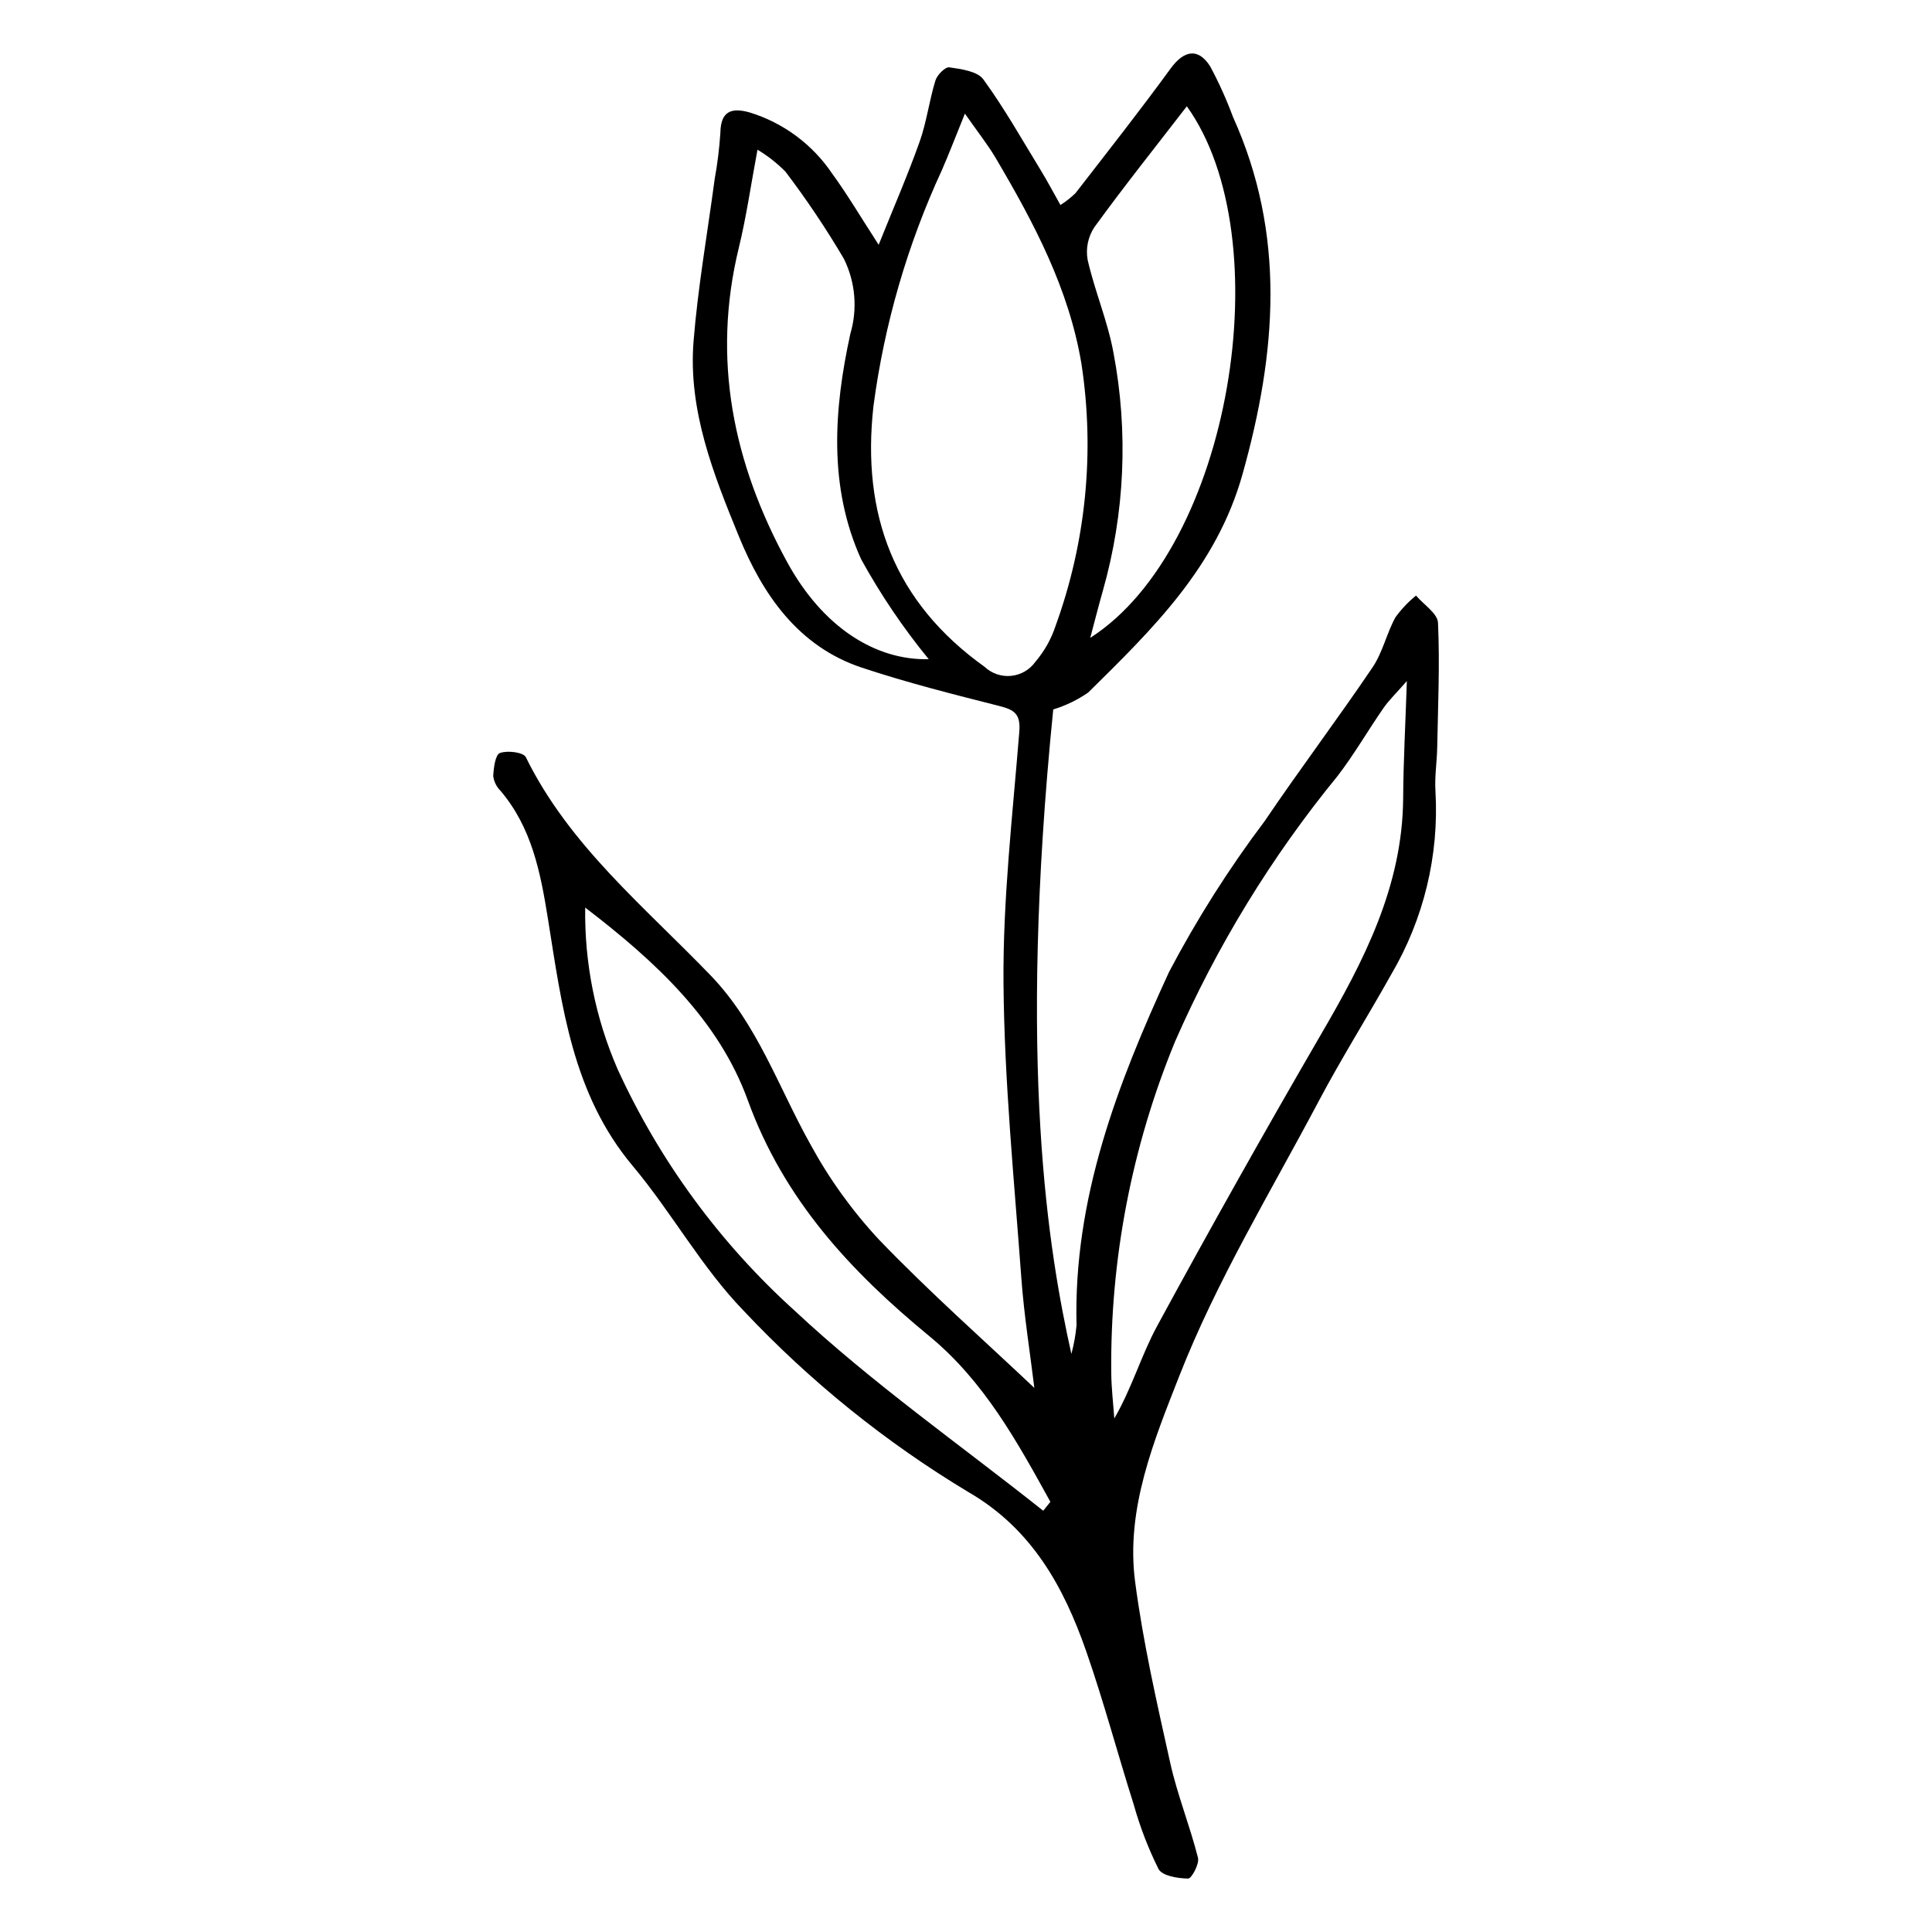 <?xml version="1.0" encoding="UTF-8"?>
<!-- The Best Svg Icon site in the world: iconSvg.co, Visit us! https://iconsvg.co -->
<svg fill="#000000" width="800px" height="800px" version="1.1" viewBox="144 144 512 512" xmlns="http://www.w3.org/2000/svg">
 <path d="m418.11 511.8c-1.094-9.047-2.719-19.105-3.457-29.23-1.895-26.012-4.508-52.043-4.715-78.082-0.18-22.184 2.41-44.402 4.188-66.574 0.375-4.672-1.266-5.797-5.262-6.809-12.234-3.102-24.508-6.195-36.473-10.172-16.949-5.633-26.332-19.512-32.59-34.816-6.711-16.414-13.477-33.371-12-51.695 1.156-14.367 3.68-28.625 5.59-42.93l-0.004-0.004c0.746-4.082 1.254-8.203 1.523-12.344 0.094-5.723 2.981-6.676 7.664-5.371 8.992 2.734 16.766 8.492 22 16.297 3.984 5.445 7.414 11.297 12.281 18.801 3.973-9.902 7.727-18.508 10.863-27.336 1.855-5.231 2.539-10.871 4.176-16.195 0.453-1.48 2.606-3.656 3.684-3.496 3.16 0.465 7.43 1.023 9.012 3.188 5.59 7.668 10.273 16.004 15.242 24.125 1.738 2.844 3.293 5.801 5.195 9.172l-0.004-0.004c1.441-0.898 2.781-1.953 3.996-3.141 8.477-10.945 17.051-21.828 25.199-33.016 3.508-4.816 7.301-5.625 10.5-0.559 2.316 4.316 4.328 8.781 6.031 13.371 14.098 31.219 11.555 62.508 2.535 94.676-6.906 24.629-23.84 41.047-40.887 57.855l0.004 0.004c-2.844 1.973-5.977 3.488-9.285 4.496-9.488 94.543-1.242 143.64 4.809 170.79 0.672-2.484 1.129-5.019 1.367-7.586-0.867-33.582 10.895-64.051 24.523-93.652v0.004c7.371-14.008 15.859-27.398 25.387-40.039 9.273-13.711 19.254-26.949 28.531-40.66 2.68-3.965 3.727-9 6.055-13.25h-0.004c1.566-2.156 3.406-4.102 5.473-5.785 2.035 2.402 5.715 4.727 5.828 7.215 0.496 10.977-0.004 22-0.211 33.008-0.074 3.898-0.719 7.82-0.461 11.691 0.969 16.945-3.102 33.797-11.699 48.434-6.312 11.293-13.223 22.262-19.27 33.688-12.738 24.059-27.031 47.559-36.914 72.766-6.66 16.988-14.238 35.223-11.723 54.465 2.109 16.141 5.762 32.109 9.301 48.027 1.895 8.52 5.219 16.715 7.367 25.191 0.41 1.617-1.688 5.523-2.598 5.516-2.719-0.027-6.863-0.695-7.856-2.523l-0.004-0.004c-2.719-5.465-4.914-11.176-6.562-17.051-4.281-13.5-7.922-27.215-12.574-40.582-5.984-17.188-14.461-32.527-31.191-42.227-21.992-13.215-42.055-29.402-59.629-48.102-11.137-11.477-19.035-26.02-29.379-38.355-16.031-19.117-18.781-42.473-22.484-65.562-1.961-12.223-4.258-24.09-12.57-33.875v0.004c-1.055-1.047-1.73-2.418-1.918-3.894 0.109-2.164 0.551-5.656 1.773-6.109 1.973-0.73 6.227-0.203 6.863 1.098 11.516 23.449 31.484 39.648 49.035 57.906 12.352 12.848 17.93 29.605 26.395 44.723 4.992 9.176 11.121 17.684 18.246 25.32 13.316 13.852 27.766 26.613 41.086 39.207zm-18.398-337.69c-2.488 6.129-4.191 10.59-6.094 14.957-9.164 19.824-15.281 40.922-18.145 62.574-3.199 28.699 5.508 51.934 29.426 69.051h0.004c1.891 1.793 4.469 2.676 7.059 2.418 2.594-0.258 4.949-1.629 6.449-3.758 2.375-2.781 4.184-6.004 5.324-9.477 8.07-22.215 10.43-46.105 6.859-69.469-3.324-19.914-12.598-37.355-22.676-54.445-2.152-3.656-4.828-7.004-8.207-11.852zm117.12 150.37c-2.871 3.289-4.75 5.074-6.195 7.16-4.144 5.969-7.777 12.32-12.207 18.059v0.004c-17.473 21.355-31.945 45.004-43.012 70.281-11.48 27.859-17.238 57.746-16.922 87.875 0.035 4.016 0.523 8.031 0.805 12.047 4.676-8.051 7.141-16.746 11.352-24.496 14.066-25.895 28.504-51.59 43.309-77.082 11.449-19.621 21.75-39.402 21.891-62.902 0.055-9.668 0.598-19.332 0.98-30.945zm-96.371 219.88 1.902-2.356c-8.832-16.016-17.605-32.004-32.148-43.969-20.773-17.094-38.477-36.09-48.039-62.449-7.711-21.254-24.32-36.699-43.09-51.066h-0.004c-0.211 14.703 2.711 29.281 8.566 42.77 11.145 24.363 27.156 46.191 47.043 64.141 20.504 19.164 43.73 35.41 65.77 52.93zm38.062-372.19c-8.516 11.035-16.766 21.371-24.52 32.066-1.668 2.539-2.301 5.621-1.77 8.609 1.879 8.301 5.328 16.281 6.844 24.625h0.004c3.977 20.949 3.016 42.539-2.801 63.051-1.109 3.871-2.09 7.777-3.356 12.52 37.371-23.926 50.66-105.98 25.598-140.87zm-113.78 11.504c-1.777 9.473-2.953 17.812-4.941 25.953-7.219 29.574-1.496 57.148 12.777 83.293 9.516 17.43 23.531 26.121 37.547 25.773l-0.004 0.004c-6.769-8.27-12.77-17.145-17.922-26.508-8.668-19.16-7.246-39.648-2.856-59.699h-0.004c1.961-6.609 1.355-13.715-1.695-19.902-4.711-7.992-9.883-15.707-15.492-23.098-2.215-2.246-4.703-4.199-7.41-5.816z"/>
</svg>